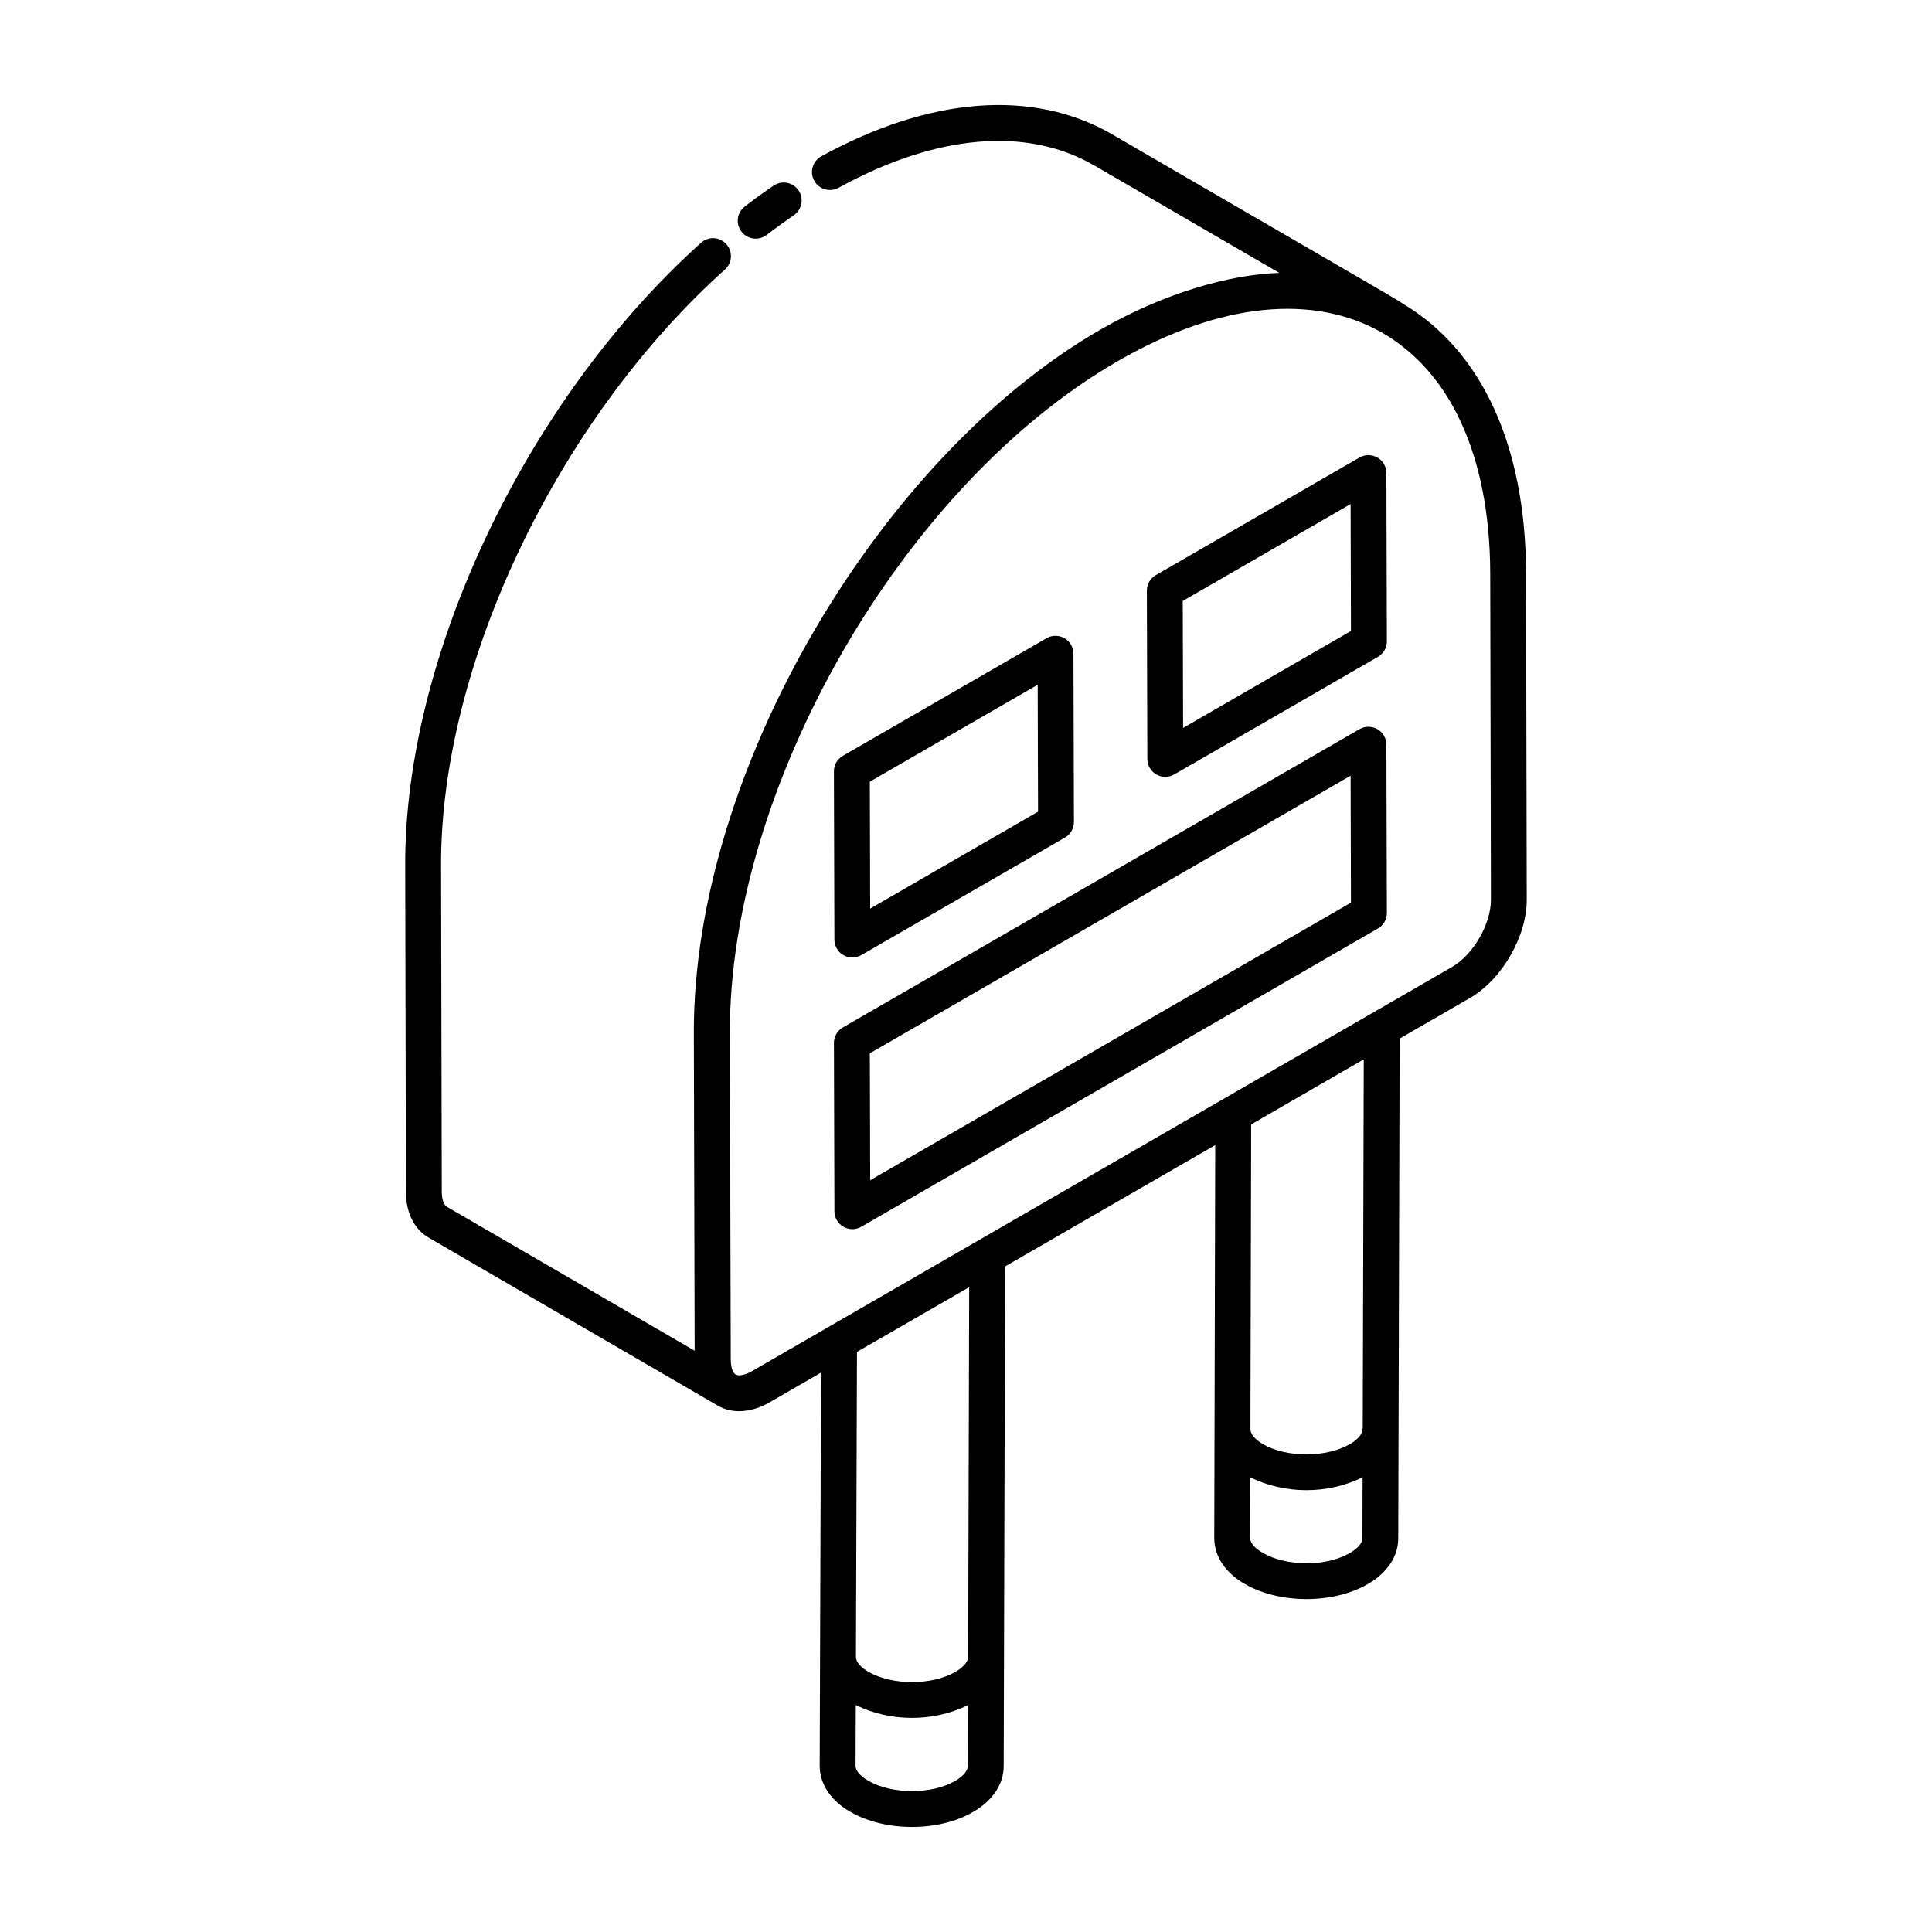 <?xml version="1.0" encoding="UTF-8"?>
<!-- Uploaded to: SVG Repo, www.svgrepo.com, Generator: SVG Repo Mixer Tools -->
<svg fill="#000000" width="800px" height="800px" version="1.1" viewBox="144 144 512 512" xmlns="http://www.w3.org/2000/svg">
 <g>
  <path d="m347.14 206.27c2.387-1.809 4.789-3.555 7.223-5.219 2.172-1.477 2.731-4.438 1.254-6.602-1.477-2.18-4.445-2.711-6.602-1.254-2.582 1.754-5.113 3.594-7.629 5.516-2.09 1.586-2.496 4.566-0.902 6.656 1.594 2.106 4.602 2.492 6.656 0.902z"/>
  <path d="m515.81 224.5c-1.359-1.07-25.715-15-77.066-44.891-20.895-12.105-48.262-10.016-77.098 5.82-2.293 1.273-3.137 4.16-1.875 6.461 1.273 2.301 4.148 3.129 6.461 1.875 25.789-14.184 49.852-16.293 67.738-5.934l49.07 28.488c-12.754 0.402-30.207 5.094-47.594 15.141-58.07 33.535-107.75 116.67-107.57 186.28 0.004 0.965 0.23 89.855 0.219 84.219l-65.637-38.137c-0.863-0.5-1.383-2.016-1.383-4.059l-0.188-86.508c-0.141-53.023 30.801-117.93 75.238-157.84 1.949-1.754 2.117-4.762 0.363-6.711-1.754-1.969-4.762-2.117-6.711-0.363-46.305 41.59-78.543 109.41-78.395 164.93l0.188 86.5c0 5.637 2.18 9.988 6.125 12.273l76.473 44.43c0 0.008 0.008 0.008 0.008 0.008l0.008 0.008h0.004c0.008 0.004 0.016 0.012 0.023 0.02 4.316 2.488 9.469 1.598 13.824-0.918l13.543-7.82c-0.086 25.422-0.266 78.617-0.352 104.2 0 4.828 2.988 9.281 8.16 12.199 9.273 5.375 23.578 5.266 32.508 0.008 5.144-2.961 8.094-7.379 8.094-12.105l0.375-132.46 55.684-32.152c-0.043 18.039-0.16 64.508-0.258 104.15 0 4.836 3 9.293 8.16 12.188 9.125 5.285 23.402 5.305 32.508 0.008 5.144-2.953 8.094-7.363 8.094-12.098l0.371-132.48 18.641-10.762c8.465-4.891 15.074-16.34 15.039-26.059l-0.188-86.527c-0.086-33.625-11.68-58.906-32.605-71.379zm-118.68 391.46c-6.184 3.609-16.691 3.621-23.023-0.047-2.106-1.188-3.371-2.664-3.371-3.926l0.055-16.148c8.859 4.453 20.453 4.656 29.742 0.012l-0.047 16.211c0.008 0.945-0.867 2.457-3.356 3.898zm3.715-130.84-0.273 97.871c-0.004 0.059-0.035 0.109-0.035 0.168 0 1.234-1.262 2.691-3.352 3.906-6.211 3.609-16.738 3.609-23.004 0.008-2.129-1.223-3.34-2.664-3.348-3.953l0.273-80.855c0.969-0.555 31.602-18.223 29.738-17.145zm100.87 70.449c-6.238 3.629-16.758 3.629-23.051-0.039-2.106-1.18-3.359-2.644-3.359-3.906l0.039-16.129c8.965 4.5 20.555 4.617 29.758-0.016l-0.047 16.219c0 0.945-0.871 2.457-3.34 3.871zm3.422-33.121c-0.012 0.121-0.07 0.227-0.07 0.352 0 1.242-1.254 2.703-3.352 3.918-6.238 3.609-16.766 3.621-22.984 0.02-2.098-1.215-3.332-2.684-3.356-3.941l0.199-80.816c0.965-0.559 31.801-18.387 29.836-17.25zm23.684-122.2c-246.14 142.09 8.652-5-185.53 107.12-1.781 1.023-3.465 1.371-4.312 0.91-0.004-0.004-0.008-0.008-0.012-0.012h-0.008c-0.816-0.473-1.301-1.988-1.301-4.066-0.004-0.992-0.246-92.18-0.23-86.488-0.188-65.117 45.73-145.07 102.75-177.98 55.125-31.848 98.57-7.207 98.742 56.172l0.188 86.535c0.02 6.418-4.688 14.566-10.285 17.809z"/>
  <path d="m369.88 397.75c0.816 0 1.645-0.215 2.375-0.641l53.973-31.152c1.477-0.844 2.387-2.422 2.375-4.121l-0.129-44.598c-0.008-1.699-0.91-3.269-2.387-4.113-1.465-0.836-3.277-0.844-4.742 0.008l-53.973 31.164c-1.477 0.844-2.387 2.422-2.375 4.121l0.129 44.586c0.016 2.672 2.176 4.746 4.754 4.746zm49.117-72.285 0.094 33.641-44.484 25.676-0.094-33.633z"/>
  <path d="m509.02 265.24c-1.465-0.836-3.277-0.844-4.742 0.008l-53.973 31.164c-1.477 0.844-2.387 2.422-2.375 4.121l0.129 44.598c0.008 1.699 0.91 3.269 2.387 4.113 1.523 0.867 3.324 0.816 4.742-0.008l53.973-31.164c1.477-0.844 2.387-2.422 2.375-4.121l-0.129-44.598c-0.012-1.703-0.91-3.269-2.387-4.113zm-51.484 71.664-0.094-33.641 44.484-25.688 0.094 33.641z"/>
  <path d="m509.02 337.23c-1.465-0.836-3.277-0.844-4.742 0.008l-136.9 79.035c-1.477 0.844-2.387 2.422-2.375 4.121l0.129 44.598c0.008 1.699 0.91 3.269 2.387 4.113 1.523 0.867 3.324 0.816 4.742-0.008l136.9-79.035c1.477-0.844 2.387-2.422 2.375-4.121l-0.129-44.598c-0.012-1.699-0.91-3.269-2.387-4.113zm-134.41 119.54-0.094-33.641 127.41-73.559 0.094 33.641z"/>
 </g>
</svg>